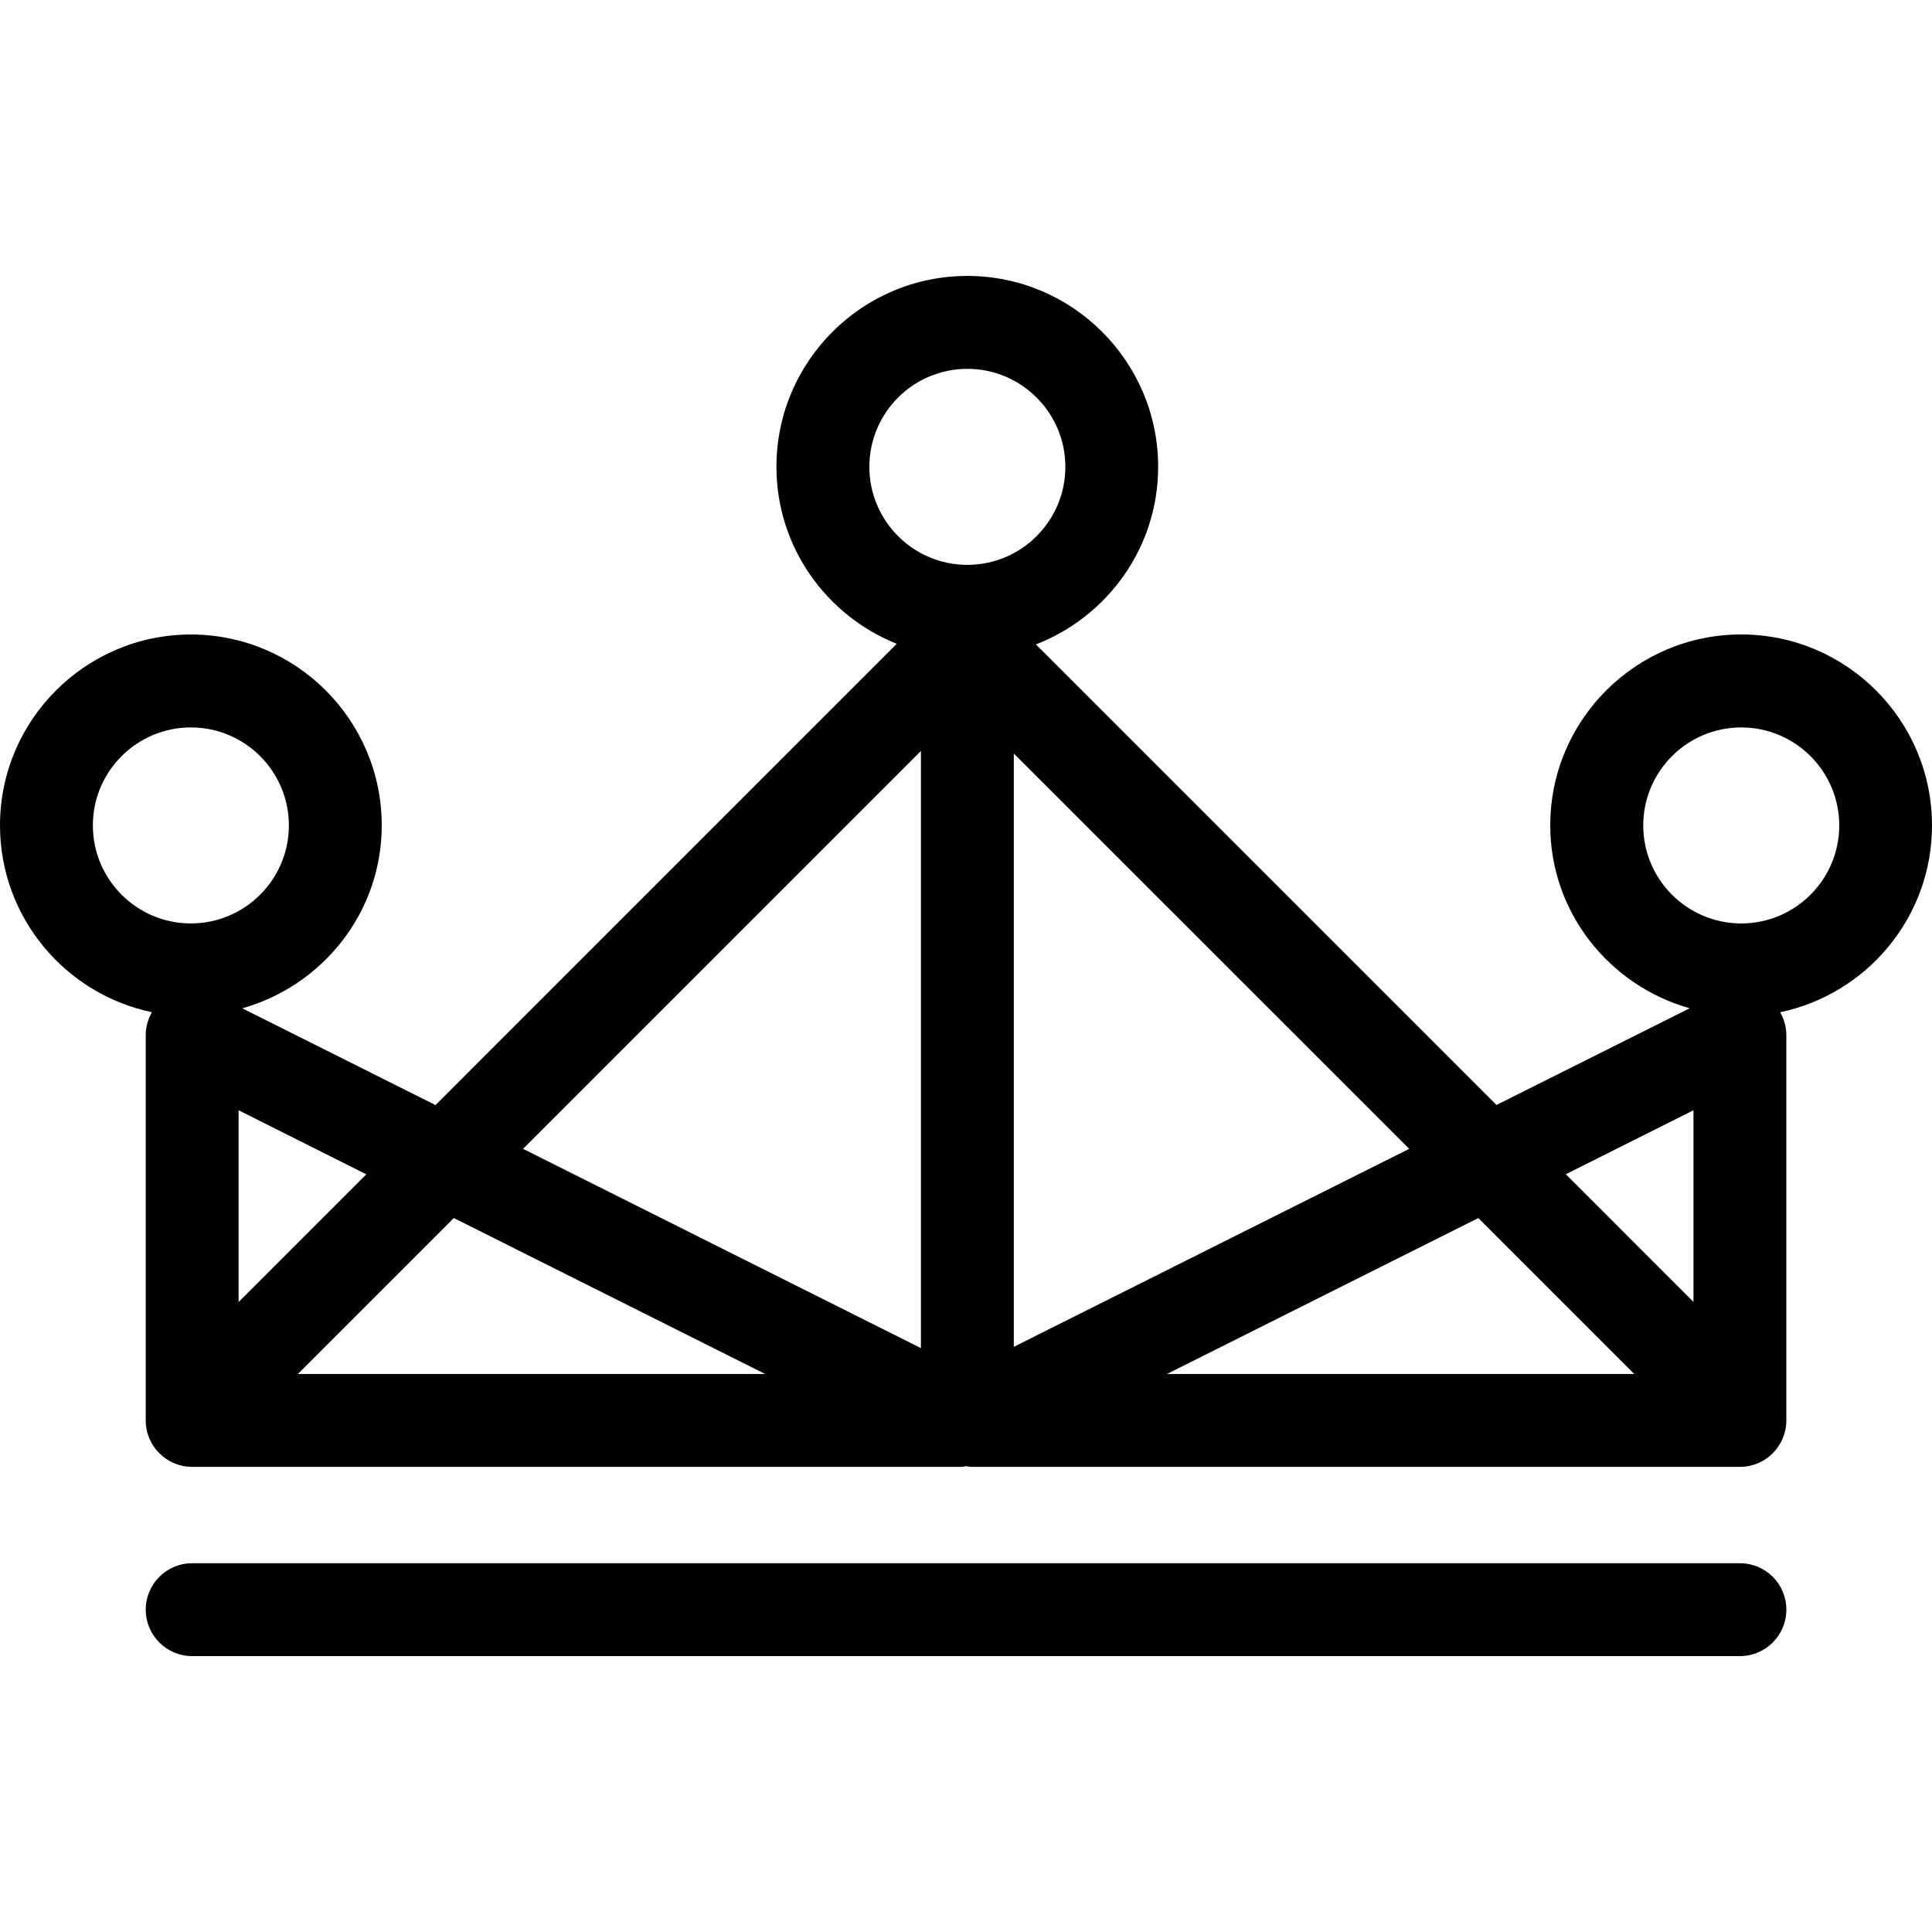 <?xml version="1.0" encoding="iso-8859-1"?>
<!-- Uploaded to: SVG Repo, www.svgrepo.com, Generator: SVG Repo Mixer Tools -->
<!DOCTYPE svg PUBLIC "-//W3C//DTD SVG 1.1//EN" "http://www.w3.org/Graphics/SVG/1.1/DTD/svg11.dtd">
<svg fill="#000000" version="1.1" id="Capa_1" xmlns="http://www.w3.org/2000/svg" xmlns:xlink="http://www.w3.org/1999/xlink" 
	 width="800px" height="800px" viewBox="0 0 168.513 168.512"
	 xml:space="preserve">
<g>
	<path d="M155.809,140.397c0,2.236-1.813,4.051-4.05,4.051H16.762c-2.236,0-4.05-1.814-4.05-4.051c0-2.235,1.813-4.05,4.05-4.05
		h134.997C153.995,136.347,155.809,138.151,155.809,140.397z M155.271,88.286c0.337,0.601,0.537,1.286,0.537,2.004v33.602
		c0,2.236-1.813,4.051-4.05,4.051H84.657c-0.138,0-0.261-0.053-0.391-0.063c-0.129,0.011-0.253,0.063-0.388,0.063H16.762
		c-2.236,0-4.05-1.814-4.05-4.051V90.29c0-0.718,0.195-1.403,0.54-2.004C5.698,86.713,0,80.008,0,71.99
		c0-9.181,7.467-16.648,16.648-16.648c9.181,0,16.648,7.467,16.648,16.648c0,7.615-5.173,13.98-12.161,15.958l16.849,8.438
		l40.229-40.233c-6.133-2.458-10.491-8.436-10.491-15.438c0-9.181,7.467-16.648,16.648-16.648c9.181,0,16.647,7.468,16.647,16.648
		c0,7.064-4.439,13.073-10.662,15.493l40.173,40.168l16.849-8.433c-6.993-1.977-12.161-8.342-12.161-15.957
		c0-9.181,7.468-16.648,16.648-16.648c9.182,0,16.648,7.468,16.648,16.648C168.523,80.003,162.822,86.713,155.271,88.286z
		 M136.577,102.418l11.132,11.137V96.838L136.577,102.418z M88.425,117.473l34.488-17.27L88.425,65.72V117.473z M75.827,40.719
		c0,4.714,3.834,8.548,8.548,8.548c4.715,0,8.548-3.834,8.548-8.548s-3.833-8.548-8.548-8.548
		C79.661,32.17,75.827,35.999,75.827,40.719z M45.621,100.204l34.705,17.381V65.499L45.621,100.204z M20.812,96.838v16.728
		l11.135-11.138L20.812,96.838z M16.648,80.543c4.714,0,8.548-3.833,8.548-8.548c0-4.715-3.833-8.548-8.548-8.548
		c-4.715,0-8.548,3.833-8.548,8.548C8.1,76.71,11.934,80.543,16.648,80.543z M66.738,119.841l-27.156-13.601l-13.603,13.601H66.738z
		 M101.788,119.841h40.753l-13.601-13.601L101.788,119.841z M160.423,71.996c0-4.715-3.833-8.548-8.548-8.548
		s-8.548,3.833-8.548,8.548c0,4.714,3.833,8.548,8.548,8.548S160.423,76.71,160.423,71.996z"/>
</g>
</svg>